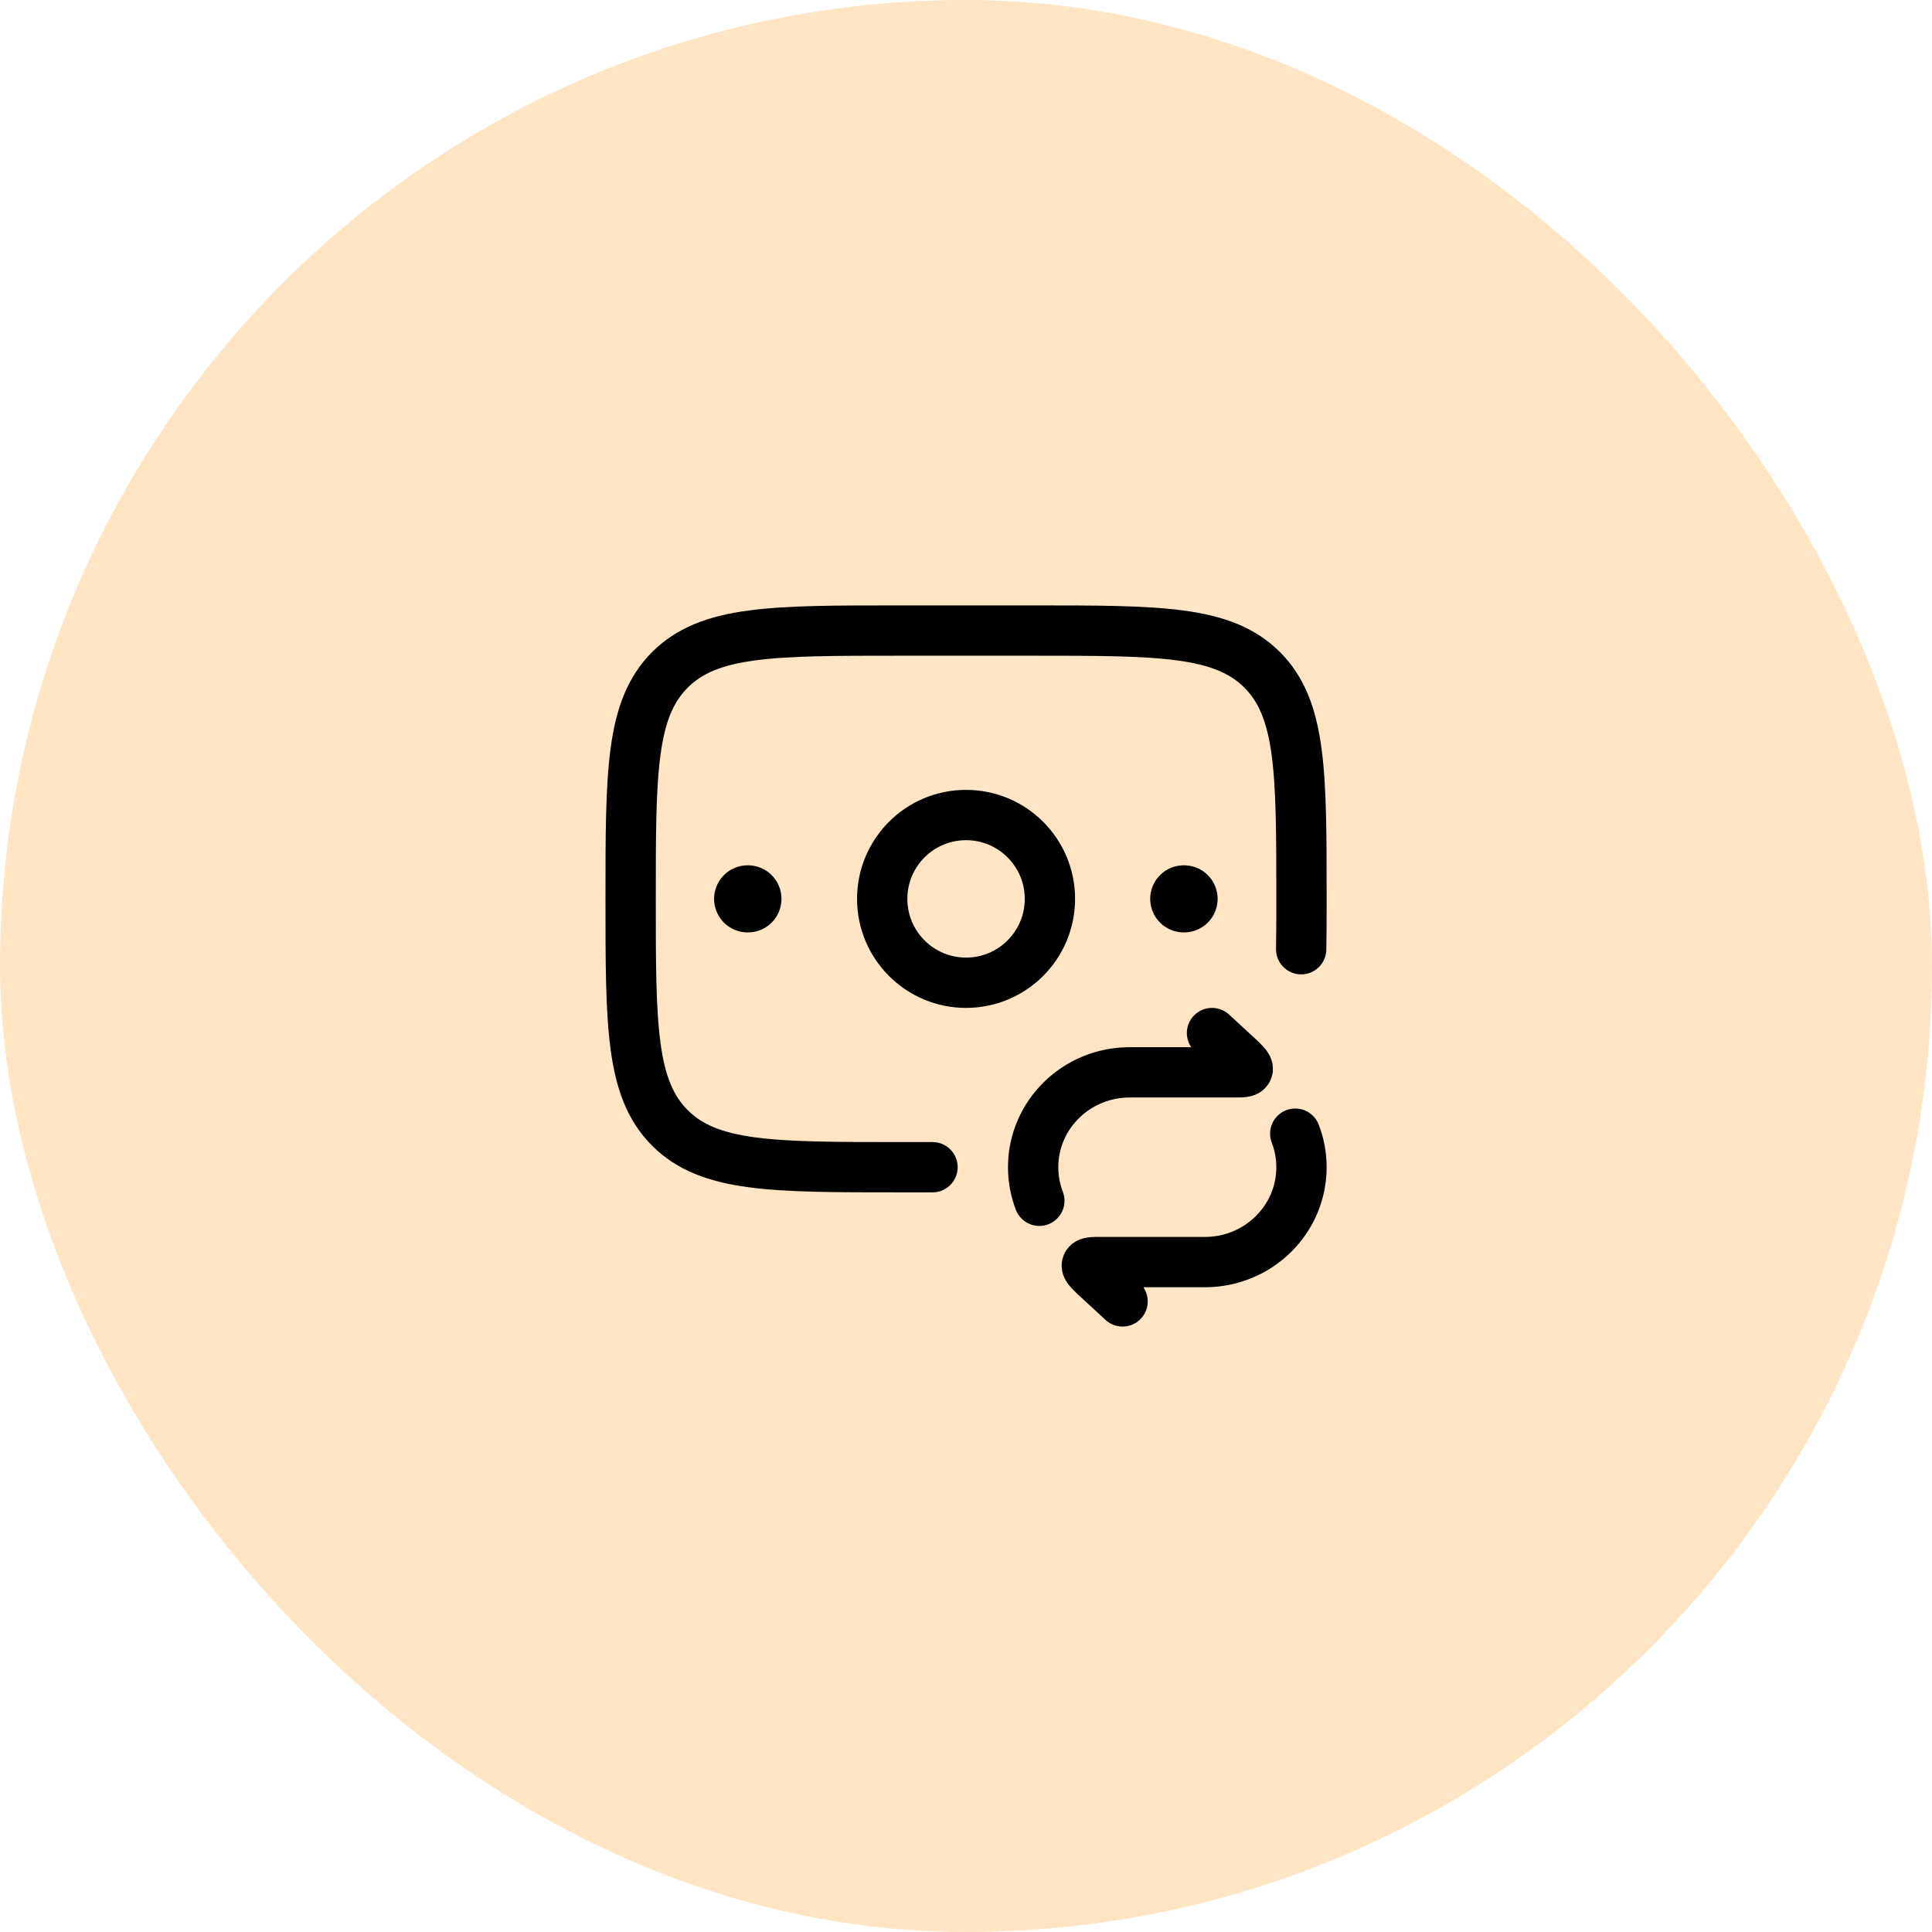 <svg width="48" height="48" viewBox="0 0 48 48" fill="none" xmlns="http://www.w3.org/2000/svg">
<rect width="48" height="48" rx="24" fill="#FFE5C4"/>
<path d="M30.112 25.666L30.798 26.298C30.948 26.444 31.022 26.518 30.996 26.58C30.97 26.642 30.864 26.642 30.653 26.642H28.066C26.742 26.642 25.668 27.698 25.668 28.999C25.668 29.293 25.723 29.574 25.822 29.833M27.89 32.333L27.204 31.701C27.055 31.554 26.98 31.481 27.006 31.419C27.033 31.356 27.138 31.356 27.35 31.356H29.937C31.261 31.356 32.335 30.301 32.335 28.999C32.335 28.706 32.28 28.425 32.18 28.166" stroke="black" stroke-width="1.25" stroke-linecap="round" stroke-linejoin="round"/>
<path d="M32.327 23.583C32.335 23.082 32.335 22.946 32.335 22.333C32.335 19.19 32.335 17.619 31.358 16.642C30.382 15.666 28.811 15.666 25.668 15.666H22.335C19.192 15.666 17.621 15.666 16.644 16.642C15.668 17.619 15.668 19.19 15.668 22.333C15.668 25.475 15.668 27.047 16.644 28.023C17.621 28.999 19.192 28.999 22.335 28.999H23.168" stroke="black" stroke-width="1.25" stroke-linecap="round"/>
<path d="M29.418 22.332H29.41" stroke="black" stroke-width="1.667" stroke-linecap="round" stroke-linejoin="round"/>
<path d="M18.582 22.332H18.575" stroke="black" stroke-width="1.667" stroke-linecap="round" stroke-linejoin="round"/>
<path d="M26.085 22.332C26.085 23.483 25.152 24.416 24.001 24.416C22.851 24.416 21.918 23.483 21.918 22.332C21.918 21.182 22.851 20.249 24.001 20.249C25.152 20.249 26.085 21.182 26.085 22.332Z" stroke="black" stroke-width="1.25"/>
</svg>

